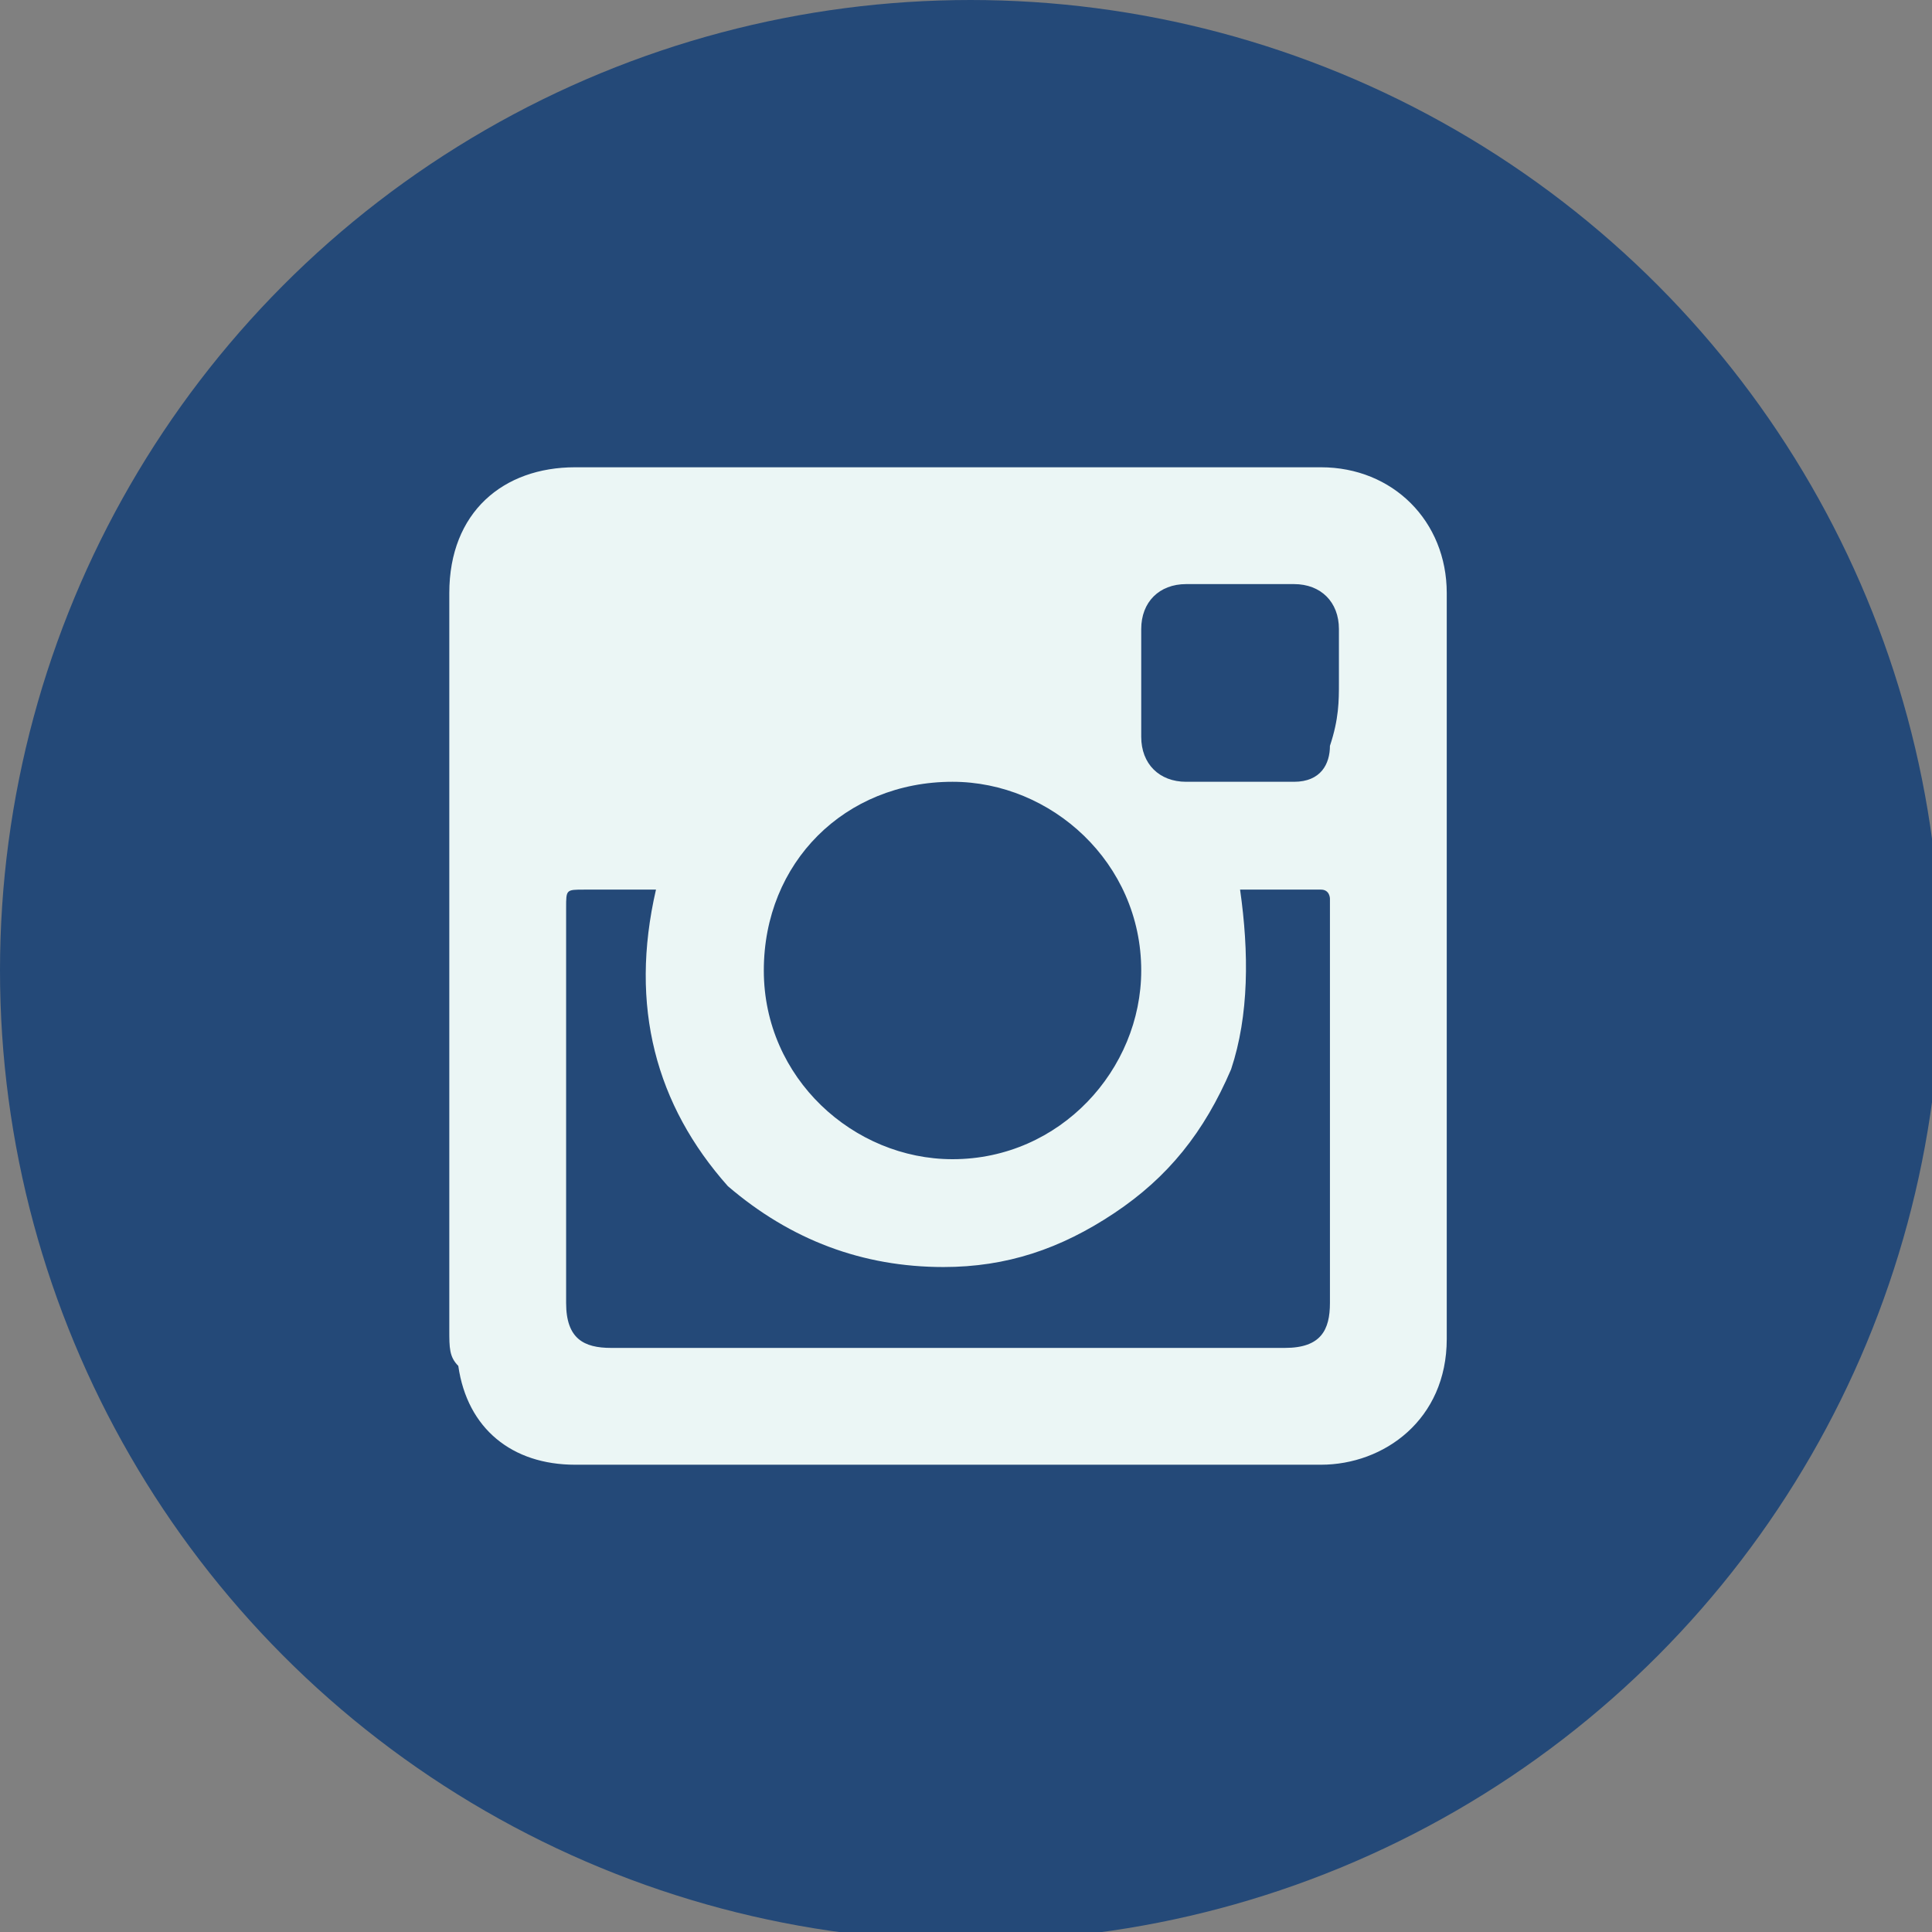 <?xml version="1.0" encoding="utf-8"?>
<!-- Generator: Adobe Illustrator 18.1.0, SVG Export Plug-In . SVG Version: 6.00 Build 0)  -->
<svg version="1.1" id="Layer_1" xmlns="http://www.w3.org/2000/svg" xmlns:xlink="http://www.w3.org/1999/xlink" x="0px" y="0px"
	 viewBox="0 0 21.5 21.5" enable-background="new 0 0 21.5 21.5" xml:space="preserve">
<rect x="0" y="0" width="21.5" height="21.5" fill="#808080" stroke="none"/>
<g>
	<circle fill="#244978" cx="10.8" cy="10.8" r="10.8"/>
	<path fill="#EBF6F5" d="M10.6,16.3c-1.4,0-2.8,0-4.2,0c-0.7,0-1.2-0.4-1.3-1.1C5,15.1,5,15,5,14.8c0-2.7,0-5.4,0-8.2
		c0-0.9,0.6-1.4,1.4-1.4c2.8,0,5.5,0,8.3,0c0.8,0,1.4,0.6,1.4,1.4c0,2.8,0,5.5,0,8.3c0,0.9-0.7,1.4-1.4,1.4
		C13.4,16.3,12,16.3,10.6,16.3z M7.3,9.9c-0.3,0-0.6,0-0.8,0c-0.2,0-0.2,0-0.2,0.2c0,1.5,0,2.9,0,4.4c0,0.4,0.2,0.5,0.5,0.5
		c2.5,0,5,0,7.5,0c0.4,0,0.5-0.2,0.5-0.5c0-1.5,0-2.9,0-4.4c0,0,0-0.1,0-0.1c0,0,0-0.1-0.1-0.1c-0.3,0-0.6,0-0.9,0
		c0.1,0.7,0.1,1.4-0.1,2c-0.3,0.7-0.7,1.2-1.3,1.6c-0.6,0.4-1.2,0.6-1.9,0.6c-0.9,0-1.7-0.3-2.4-0.9C7.3,12.3,7,11.2,7.3,9.9z
		 M8.5,10.8c0,1.2,1,2.1,2.1,2.1c1.2,0,2.1-1,2.1-2.1c0-1.2-1-2.1-2.1-2.1C9.4,8.7,8.5,9.6,8.5,10.8z M14.9,7.6L14.9,7.6
		c0-0.2,0-0.4,0-0.6c0-0.3-0.2-0.5-0.5-0.5c-0.4,0-0.8,0-1.2,0c-0.3,0-0.5,0.2-0.5,0.5c0,0.4,0,0.8,0,1.2c0,0.3,0.2,0.5,0.5,0.5
		c0.4,0,0.8,0,1.2,0c0.3,0,0.4-0.2,0.4-0.4C14.9,8,14.9,7.8,14.9,7.6z"/>
</g>
</svg>

